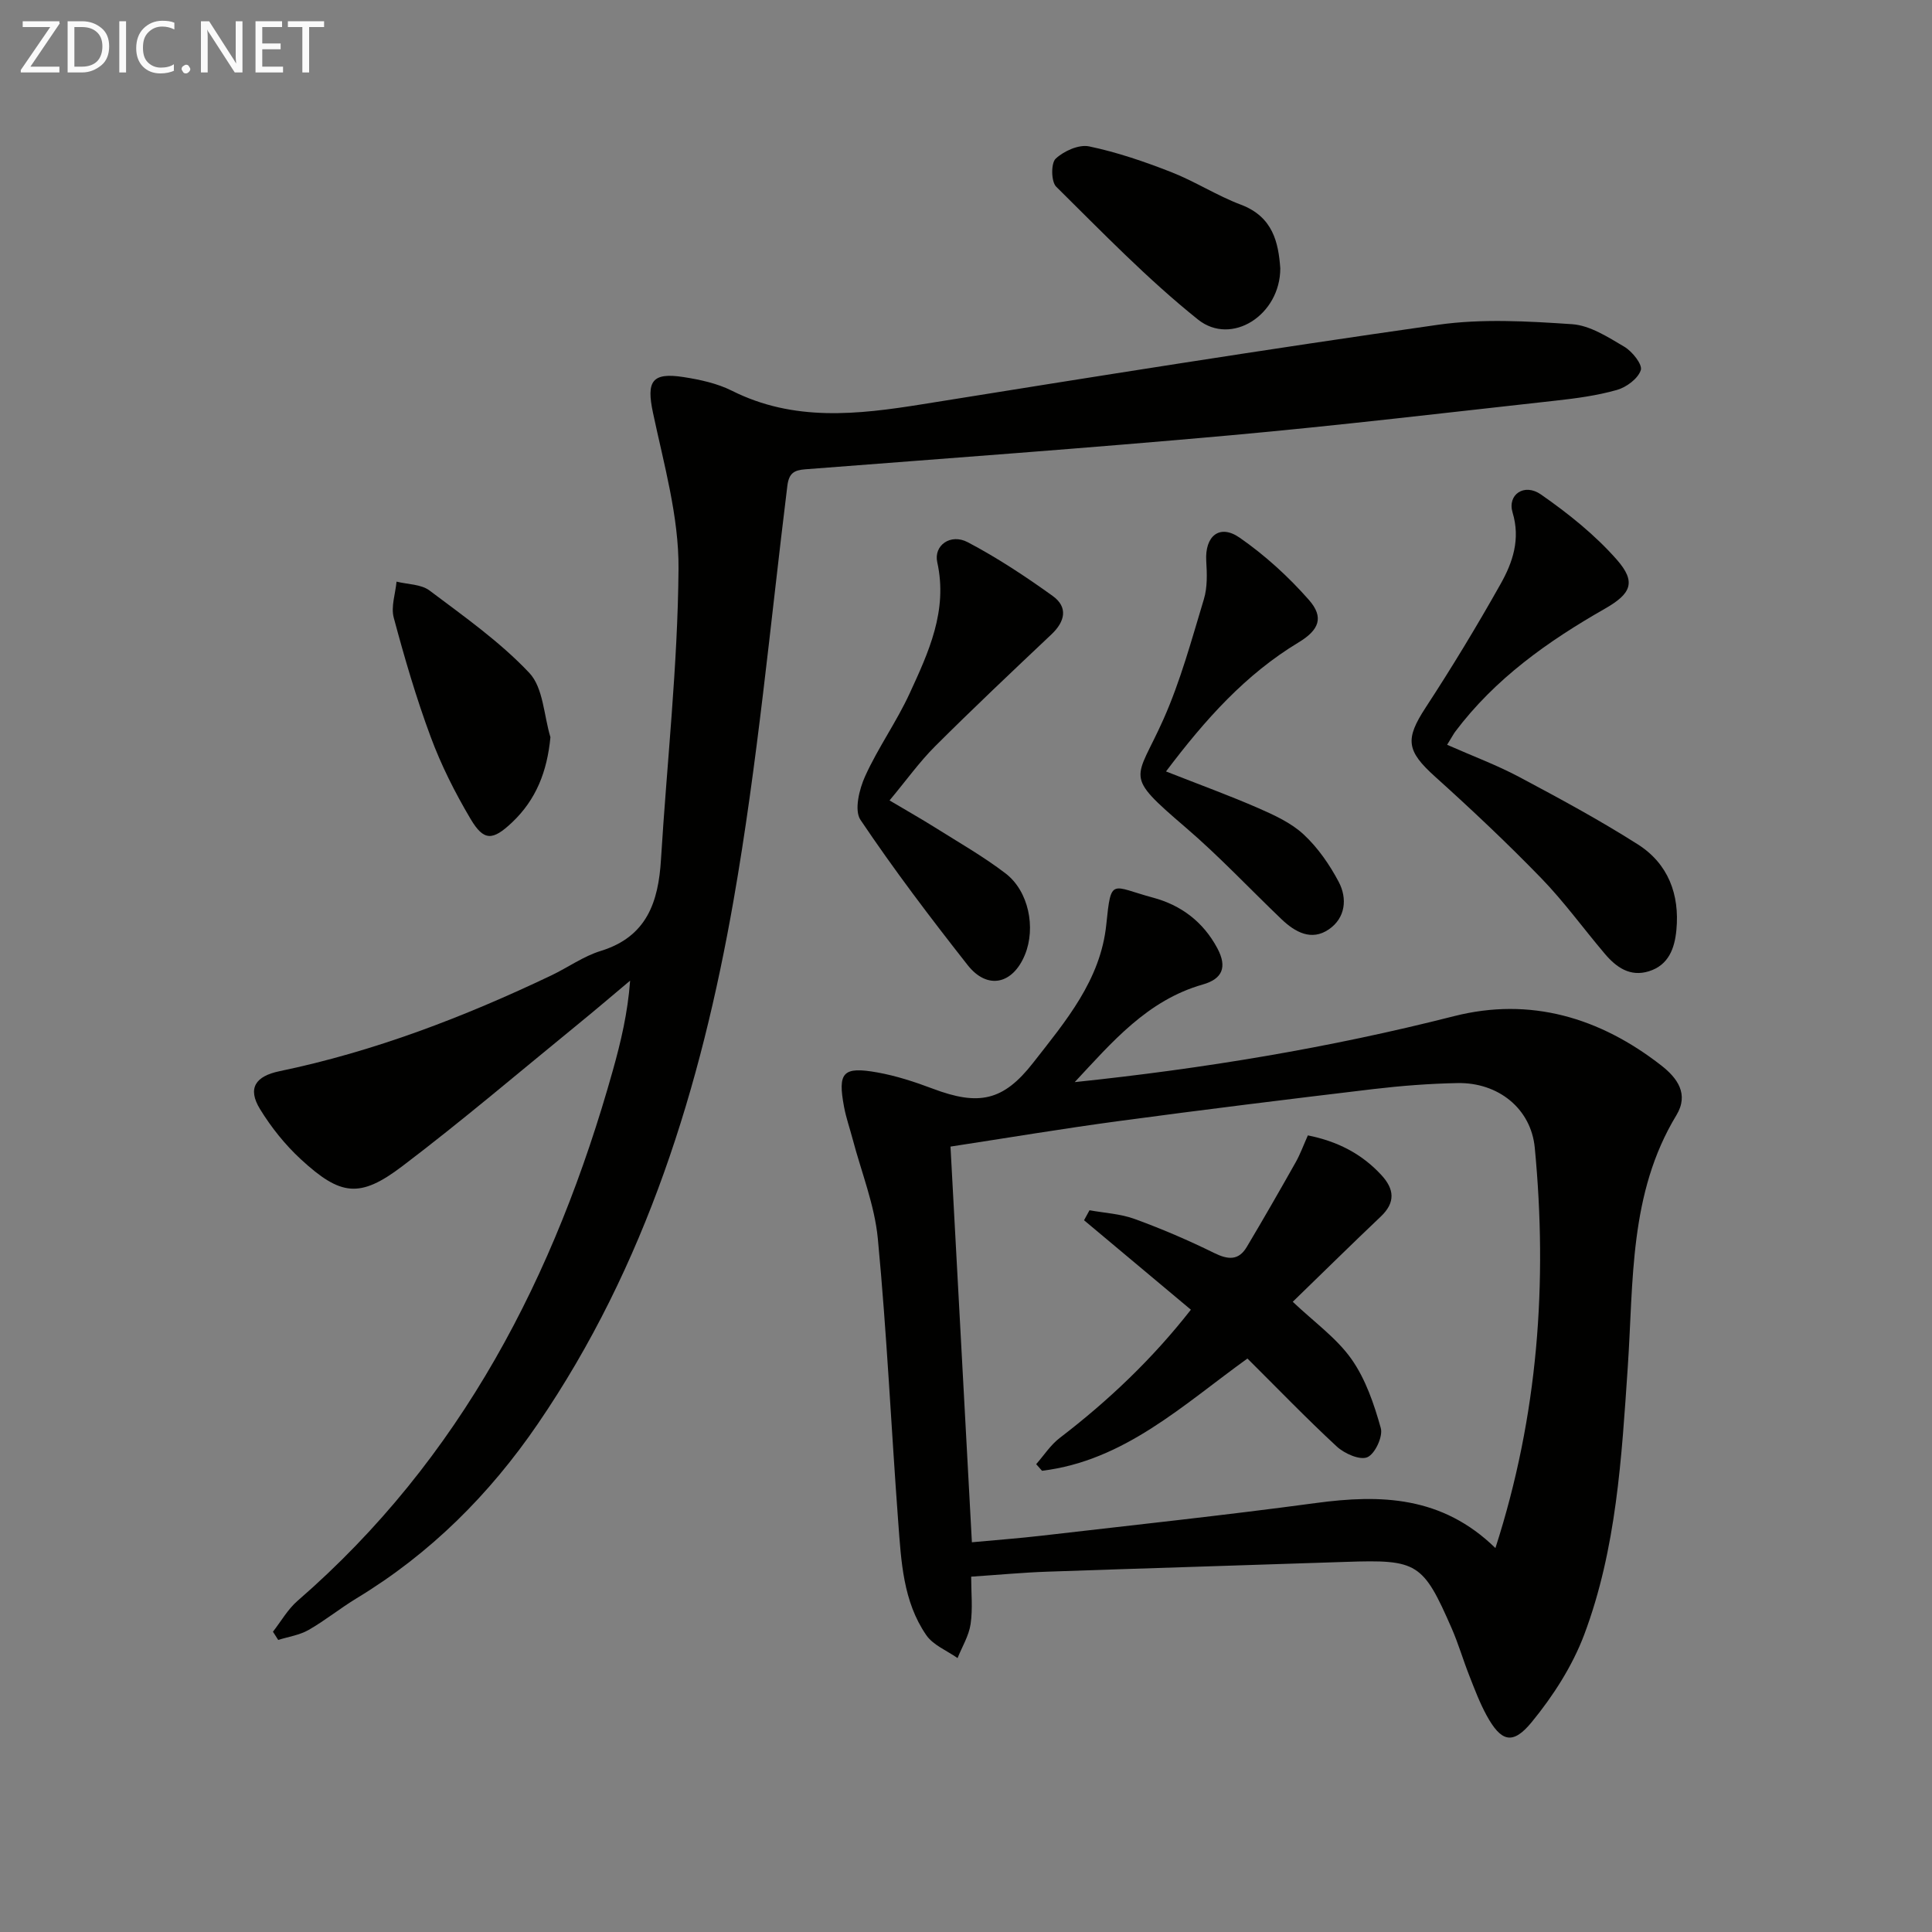 <svg enable-background="new 0 0 400 400" viewBox="0 0 400 400" xmlns="http://www.w3.org/2000/svg"><rect x="0" y="0" width="400" height="400" fill="#808080" stroke="none"/><g fill="#010100"><path d="m56.51 337.83c1.68-2.15 3.07-4.64 5.09-6.39 33.91-29.42 53.38-67.38 65.29-109.85 1.65-5.89 3.07-11.84 3.57-18.56-3.56 2.98-7.09 6.01-10.69 8.94-12.12 9.88-24.03 20.04-36.48 29.48-8.81 6.68-12.77 6.15-21.01-1.44-3.25-3-6.13-6.6-8.44-10.37-2.67-4.35-.93-6.83 4.03-7.86 19.62-4.08 38.19-11.22 56.23-19.81 3.46-1.65 6.67-3.98 10.28-5.09 9.56-2.95 11.94-10.15 12.47-18.95 1.23-20.07 3.48-40.13 3.63-60.2.08-10.76-3.03-21.6-5.29-32.28-1.37-6.48-.27-8.41 6.34-7.38 3.41.53 6.96 1.3 10.01 2.83 12.83 6.44 26.01 4.95 39.45 2.79 35.54-5.71 71.1-11.38 106.74-16.45 9.09-1.29 18.53-.74 27.74-.12 3.72.25 7.44 2.67 10.83 4.67 1.64.97 3.79 3.67 3.41 4.84-.57 1.76-2.97 3.54-4.93 4.1-4.12 1.17-8.44 1.75-12.72 2.22-22.45 2.48-44.88 5.15-67.38 7.18-29.29 2.64-58.62 4.76-87.93 7.03-2.38.18-3.41.82-3.74 3.44-3.54 28.66-6.17 57.48-11.15 85.89-6.75 38.46-18.11 75.56-40.52 108.32-9.98 14.6-22.27 26.87-37.48 36.08-3.41 2.06-6.53 4.61-9.98 6.58-1.88 1.07-4.17 1.4-6.28 2.06-.37-.58-.73-1.14-1.09-1.7z"/><path d="m222.51 224.04c26.62-2.78 52.74-7.09 78.51-13.65 15.81-4.02 30.23.29 42.95 10.22 3.28 2.56 5.77 5.9 3.1 10.3-9.81 16.17-8.85 34.34-10.06 52.16-1.27 18.72-2.34 37.59-9.01 55.35-2.45 6.51-6.44 12.72-10.88 18.13-3.96 4.83-6.36 4.05-9.35-1.42-1.42-2.61-2.48-5.43-3.57-8.21-1.28-3.24-2.25-6.6-3.64-9.78-5.95-13.62-7.11-14.27-21.9-13.77-20.62.7-41.24 1.31-61.85 2.03-4.96.17-9.91.64-15.74 1.03 0 3.33.35 6.64-.12 9.83-.36 2.42-1.76 4.69-2.7 7.03-2.2-1.56-5.05-2.67-6.48-4.76-4.81-6.98-5.19-15.3-5.8-23.39-1.46-19.55-2.36-39.14-4.22-58.65-.66-6.99-3.41-13.78-5.22-20.66-.59-2.23-1.36-4.42-1.78-6.67-1.34-7.16-.25-8.4 6.92-7.12 3.89.7 7.72 1.95 11.43 3.35 9.53 3.6 14.61 2.59 20.8-5.35 6.73-8.62 13.98-17.12 15.15-28.66 1-9.85 1.02-7.86 9.65-5.54 5.82 1.56 10.4 4.99 13.34 10.49 2.09 3.92 1.04 6.35-3.02 7.5-11.48 3.27-18.79 11.94-26.51 20.21zm87.1 96.47c8.87-27.51 10.81-55 8.15-82.87-.78-8.17-7.62-13.57-16.01-13.4-5.8.11-11.62.56-17.39 1.24-17.62 2.1-35.24 4.27-52.83 6.64-11.45 1.54-22.86 3.45-34.74 5.27 1.48 27.47 2.94 54.43 4.43 81.92 5.14-.48 9.75-.82 14.33-1.35 18.96-2.2 37.94-4.22 56.85-6.77 13.47-1.82 26.16-1.47 37.21 9.32z"/><path d="m299.61 154.2c5.29 2.34 10.25 4.18 14.88 6.64 8.33 4.43 16.66 8.93 24.62 13.99 6.25 3.98 8.67 10.33 7.97 17.71-.36 3.8-1.6 7.27-5.69 8.55-3.91 1.22-6.77-.83-9.14-3.63-4.41-5.2-8.43-10.77-13.16-15.65-7.05-7.27-14.44-14.23-21.97-21.01-5.95-5.36-6.25-7.74-1.94-14.33 5.45-8.34 10.62-16.88 15.5-25.56 2.52-4.47 4.15-9.28 2.48-14.81-1.11-3.69 2.41-6.14 5.87-3.73 5.66 3.94 11.19 8.36 15.72 13.51 4.07 4.64 2.97 7.04-2.5 10.16-11.79 6.73-22.73 14.48-30.99 25.48-.39.55-.69 1.14-1.65 2.68z"/><path d="m184.17 165.72c3.59 2.13 6.56 3.81 9.46 5.63 4.91 3.09 9.99 5.98 14.57 9.49 4.79 3.67 6.28 11.25 4.01 16.81-2.52 6.16-7.79 7.34-11.87 2.16-7.7-9.79-15.25-19.74-22.19-30.07-1.32-1.97-.26-6.34.97-9.04 2.66-5.88 6.49-11.23 9.19-17.09 3.94-8.56 7.96-17.17 5.74-27.2-.78-3.5 2.76-6.02 6.31-4.15 6.12 3.22 11.96 7.08 17.58 11.12 3.23 2.32 2.59 5.29-.27 7.98-8.1 7.65-16.2 15.3-24.09 23.17-3.23 3.23-5.93 7.02-9.41 11.19z"/><path d="m241.41 159.72c7.14 2.81 13.2 5.01 19.1 7.59 3.32 1.45 6.81 3.05 9.4 5.46 2.94 2.73 5.36 6.23 7.25 9.8 1.83 3.46 1.41 7.48-2.03 9.84-3.61 2.48-7 .58-9.82-2.11-6.61-6.32-12.88-13.02-19.81-18.96-13.07-11.21-10.34-9.56-4.62-22.42 3.54-7.96 5.84-16.49 8.37-24.86.75-2.47.65-5.28.49-7.91-.31-5.16 2.75-7.74 6.93-4.82 5.24 3.64 10.1 8.07 14.32 12.87 3.19 3.62 2.11 6.24-2.13 8.8-10.97 6.62-19.3 15.91-27.45 26.72z"/><path d="m265.07 55.54c.01 9.7-10.12 16.16-17.05 10.61-10.44-8.36-19.81-18.07-29.35-27.5-1.05-1.04-1.1-4.87-.1-5.8 1.7-1.59 4.81-2.99 6.93-2.54 5.79 1.21 11.47 3.16 16.99 5.32 4.93 1.93 9.47 4.88 14.43 6.75 6.67 2.52 7.76 7.88 8.15 13.16z"/><path d="m113.96 152.63c-.68 7.1-2.95 12.93-7.96 17.66-4 3.77-5.83 3.9-8.58-.75-3.2-5.4-6.07-11.09-8.25-16.97-3-8.07-5.42-16.37-7.65-24.69-.61-2.27.35-4.96.58-7.46 2.3.58 5.08.52 6.83 1.84 7.15 5.38 14.58 10.61 20.67 17.07 2.89 3.08 2.99 8.79 4.36 13.3z"/><path d="m258.27 281.27c-13.36 9.61-25.48 21.16-42.53 23.24-.4-.46-.8-.92-1.21-1.37 1.61-1.83 2.98-3.98 4.88-5.43 10.07-7.71 19.18-16.36 27.15-26.55-7.51-6.29-14.82-12.4-22.12-18.52.38-.69.76-1.38 1.13-2.07 3.13.57 6.41.73 9.36 1.81 5.61 2.04 11.12 4.41 16.48 7.05 2.85 1.4 5.03 1.58 6.72-1.26 3.45-5.79 6.8-11.63 10.11-17.5.96-1.7 1.63-3.57 2.54-5.6 6.14 1.23 11.14 3.8 15.2 8.19 2.71 2.93 2.98 5.69-.11 8.62-5.92 5.61-11.72 11.34-18.22 17.64 4.45 4.22 9.06 7.49 12.14 11.84 2.94 4.16 4.7 9.34 6.09 14.32.48 1.73-1.2 5.34-2.78 6.02-1.55.67-4.75-.75-6.33-2.21-6.33-5.86-12.32-12.08-18.5-18.22z"/></g><path d="m12.4 4.8-6.1 9h6v1.2h-8v-.5l6.1-8.9h-5.7v-1.2h7.6v.4z" fill="#fafafa"/><path d="m14 15v-10.6h3c1.6 0 2.9.5 4 1.4s1.6 2.2 1.6 3.8-.5 3-1.6 3.9-2.4 1.5-4 1.5zm1.4-9.4v8.2h1.6c1.3 0 2.4-.4 3.1-1.1s1.1-1.8 1.1-3.1-.4-2.3-1.2-3-1.8-1-3.1-1z" fill="#fafafa"/><path d="m26.1 4.4v10.6h-1.4v-10.6z" fill="#fafafa"/><path d="m36.1 14.6c-.8.4-1.8.6-2.9.6-1.5 0-2.7-.5-3.6-1.4s-1.4-2.2-1.4-3.8c0-1.7.5-3.1 1.5-4.1s2.3-1.6 3.9-1.6c1 0 1.8.1 2.5.4v1.4c-.8-.4-1.6-.6-2.5-.6-1.2 0-2.1.4-2.9 1.2s-1.1 1.8-1.1 3.2c0 1.3.3 2.3 1 3s1.6 1.1 2.7 1.1c1 0 2-.2 2.7-.7v1.3z" fill="#fafafa"/><path d="m37.6 14.3c0-.2.1-.5.3-.6s.4-.3.6-.3c.3 0 .5.1.6.3s.3.4.3.6-.1.4-.3.6-.4.3-.6.3c-.3 0-.5-.1-.6-.3s-.3-.4-.3-.6z" fill="#fafafa"/><path d="m50.2 15h-1.6l-5.3-8.2c-.2-.2-.3-.5-.4-.7 0 .2.1.7.1 1.5v7.4h-1.4v-10.6h1.7l5.2 8.1c.2.4.4.6.4.7 0-.3-.1-.8-.1-1.5v-7.3h1.4z" fill="#fafafa"/><path d="m58.6 15h-5.7v-10.6h5.5v1.2h-4.1v3.4h3.8v1.2h-3.8v3.6h4.3z" fill="#fafafa"/><path d="m67.1 5.6h-3.1v9.4h-1.4v-9.4h-3v-1.2h7.5z" fill="#fafafa"/></svg>